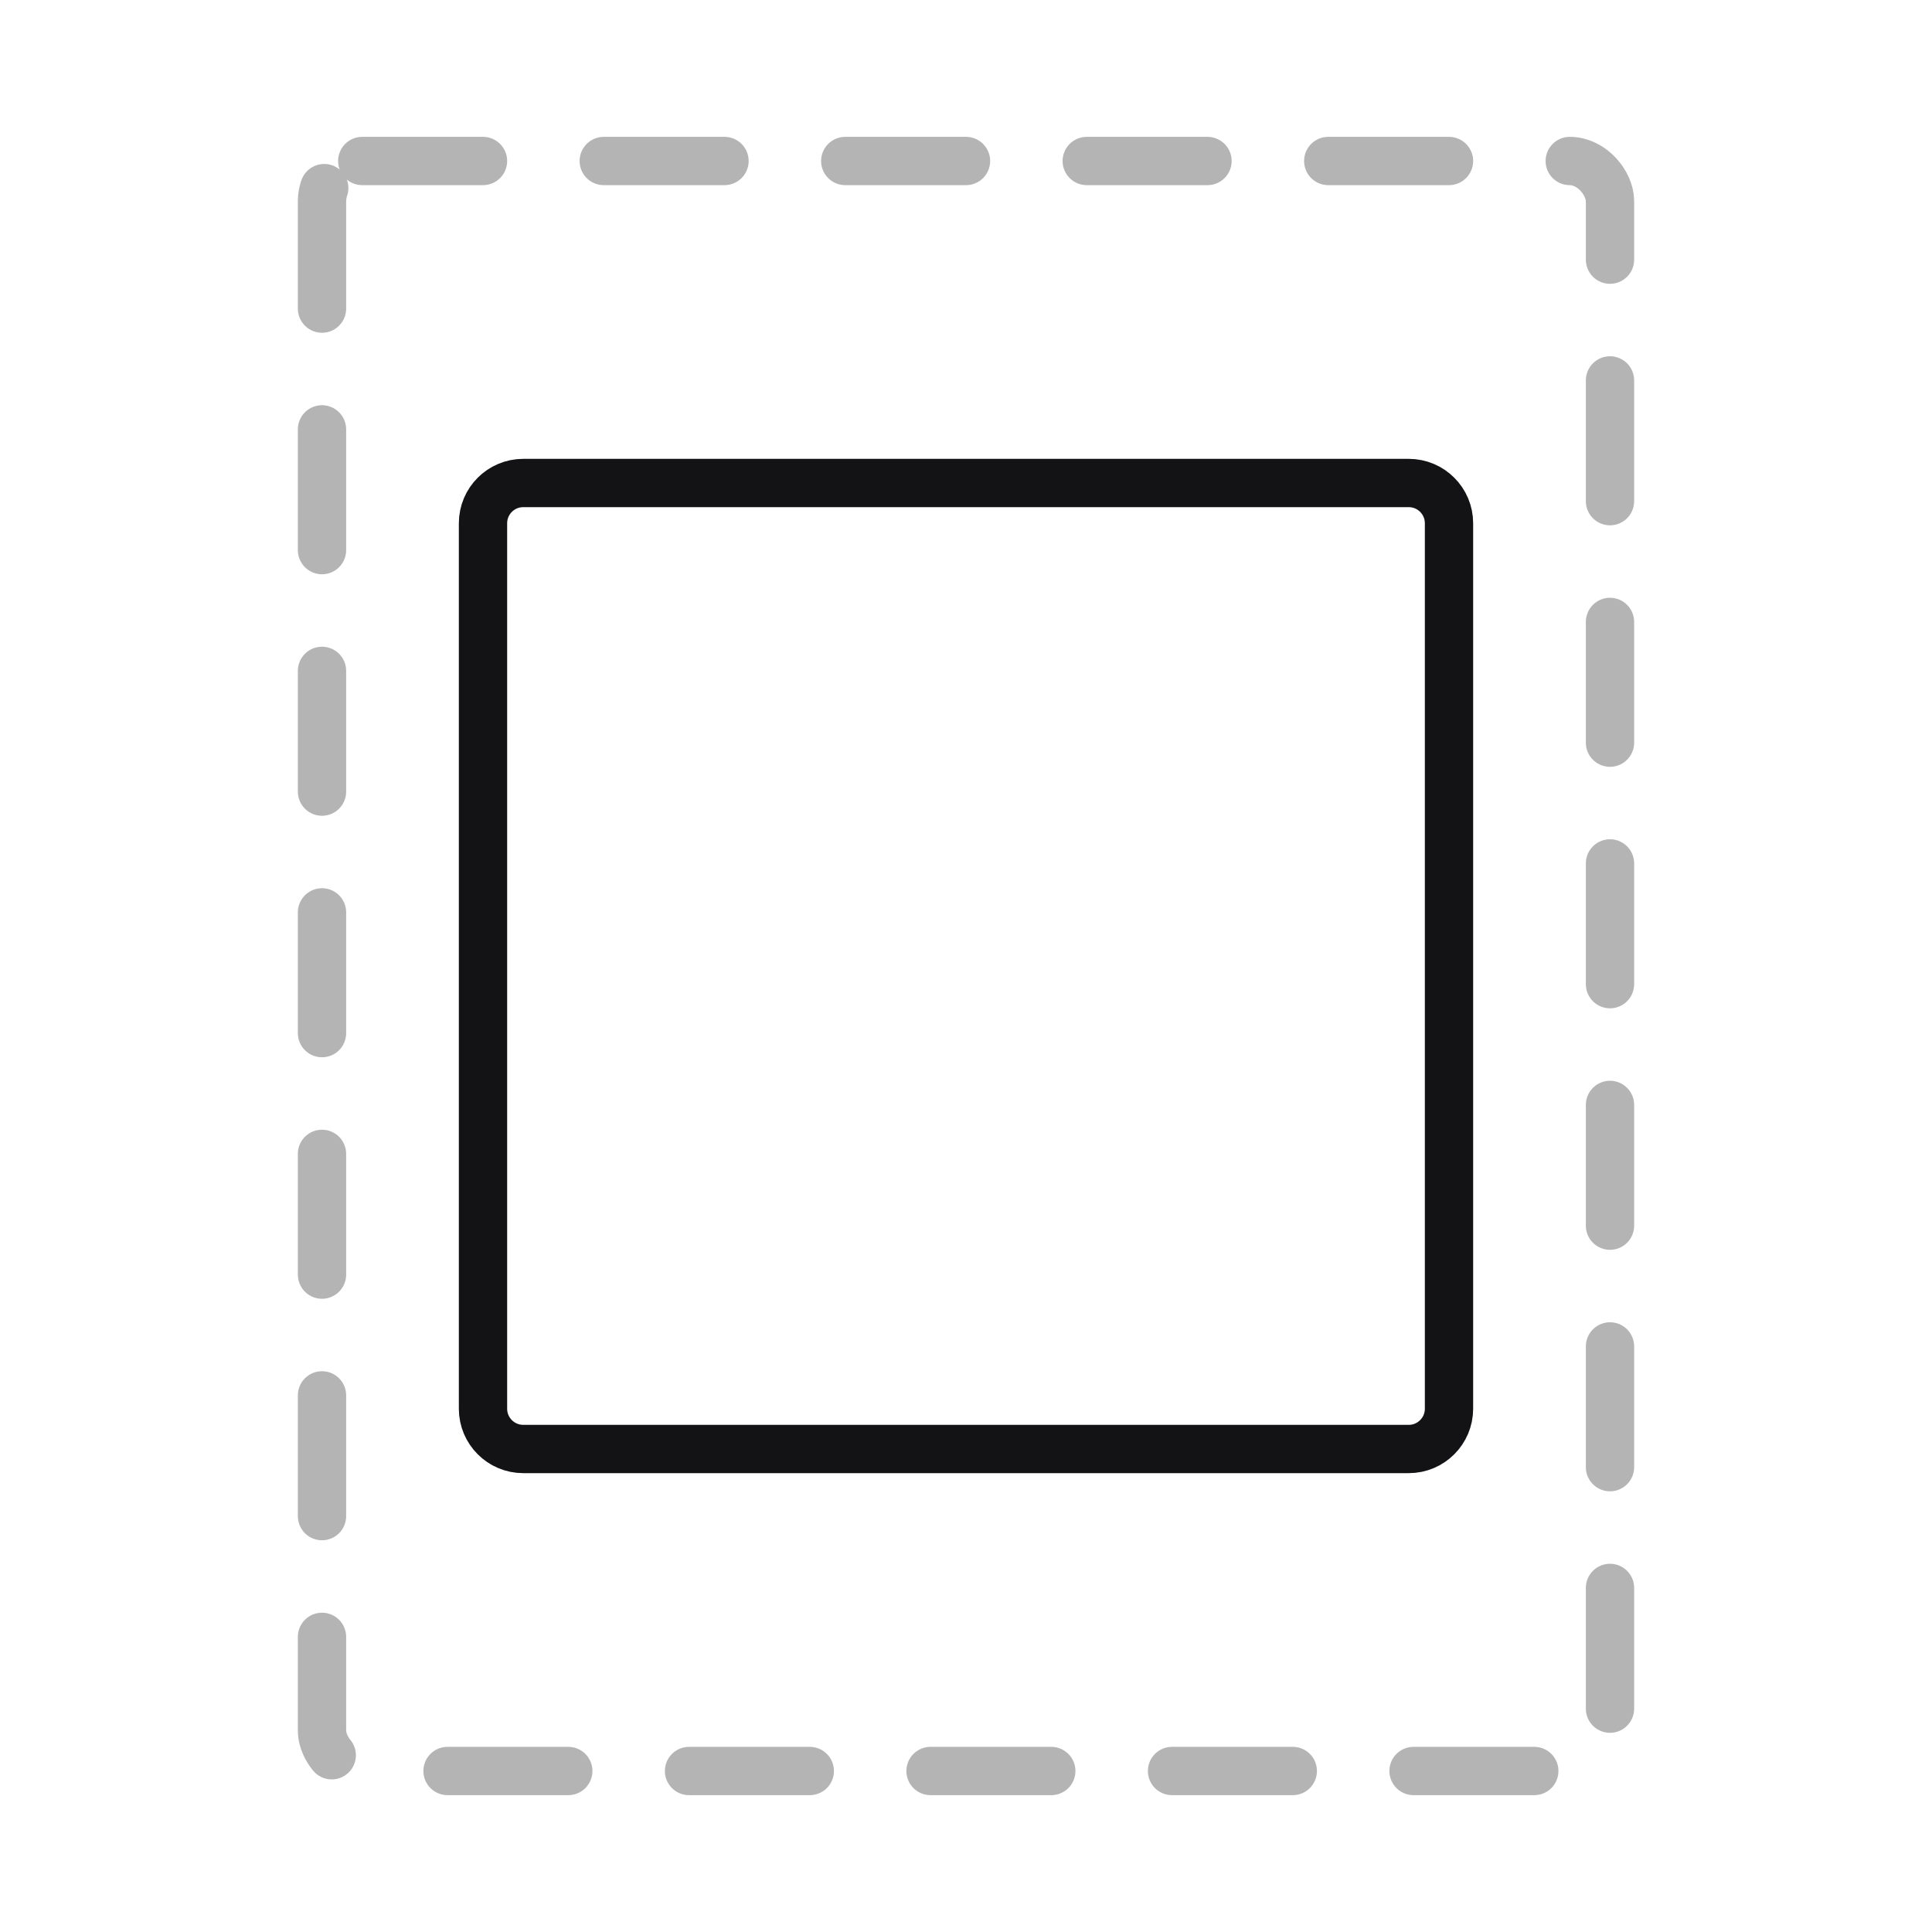 <svg width="48" height="48" viewBox="0 0 48 48" fill="none" xmlns="http://www.w3.org/2000/svg">
<rect opacity="0.32" x="8" y="4" width="32" height="40" rx="1" stroke="#131315" stroke-width="1.2" stroke-linecap="round" stroke-linejoin="round" stroke-dasharray="3 3"/>
<path d="M13 36L35 36C35.552 36 36 35.552 36 35L36 31.636L36 16.364L36 13C36 12.448 35.552 12 35 12L13 12C12.448 12 12 12.448 12 13L12 35C12 35.552 12.448 36 13 36Z" stroke="#131315" stroke-width="1.2" stroke-linecap="round" stroke-linejoin="round"/>
</svg>
